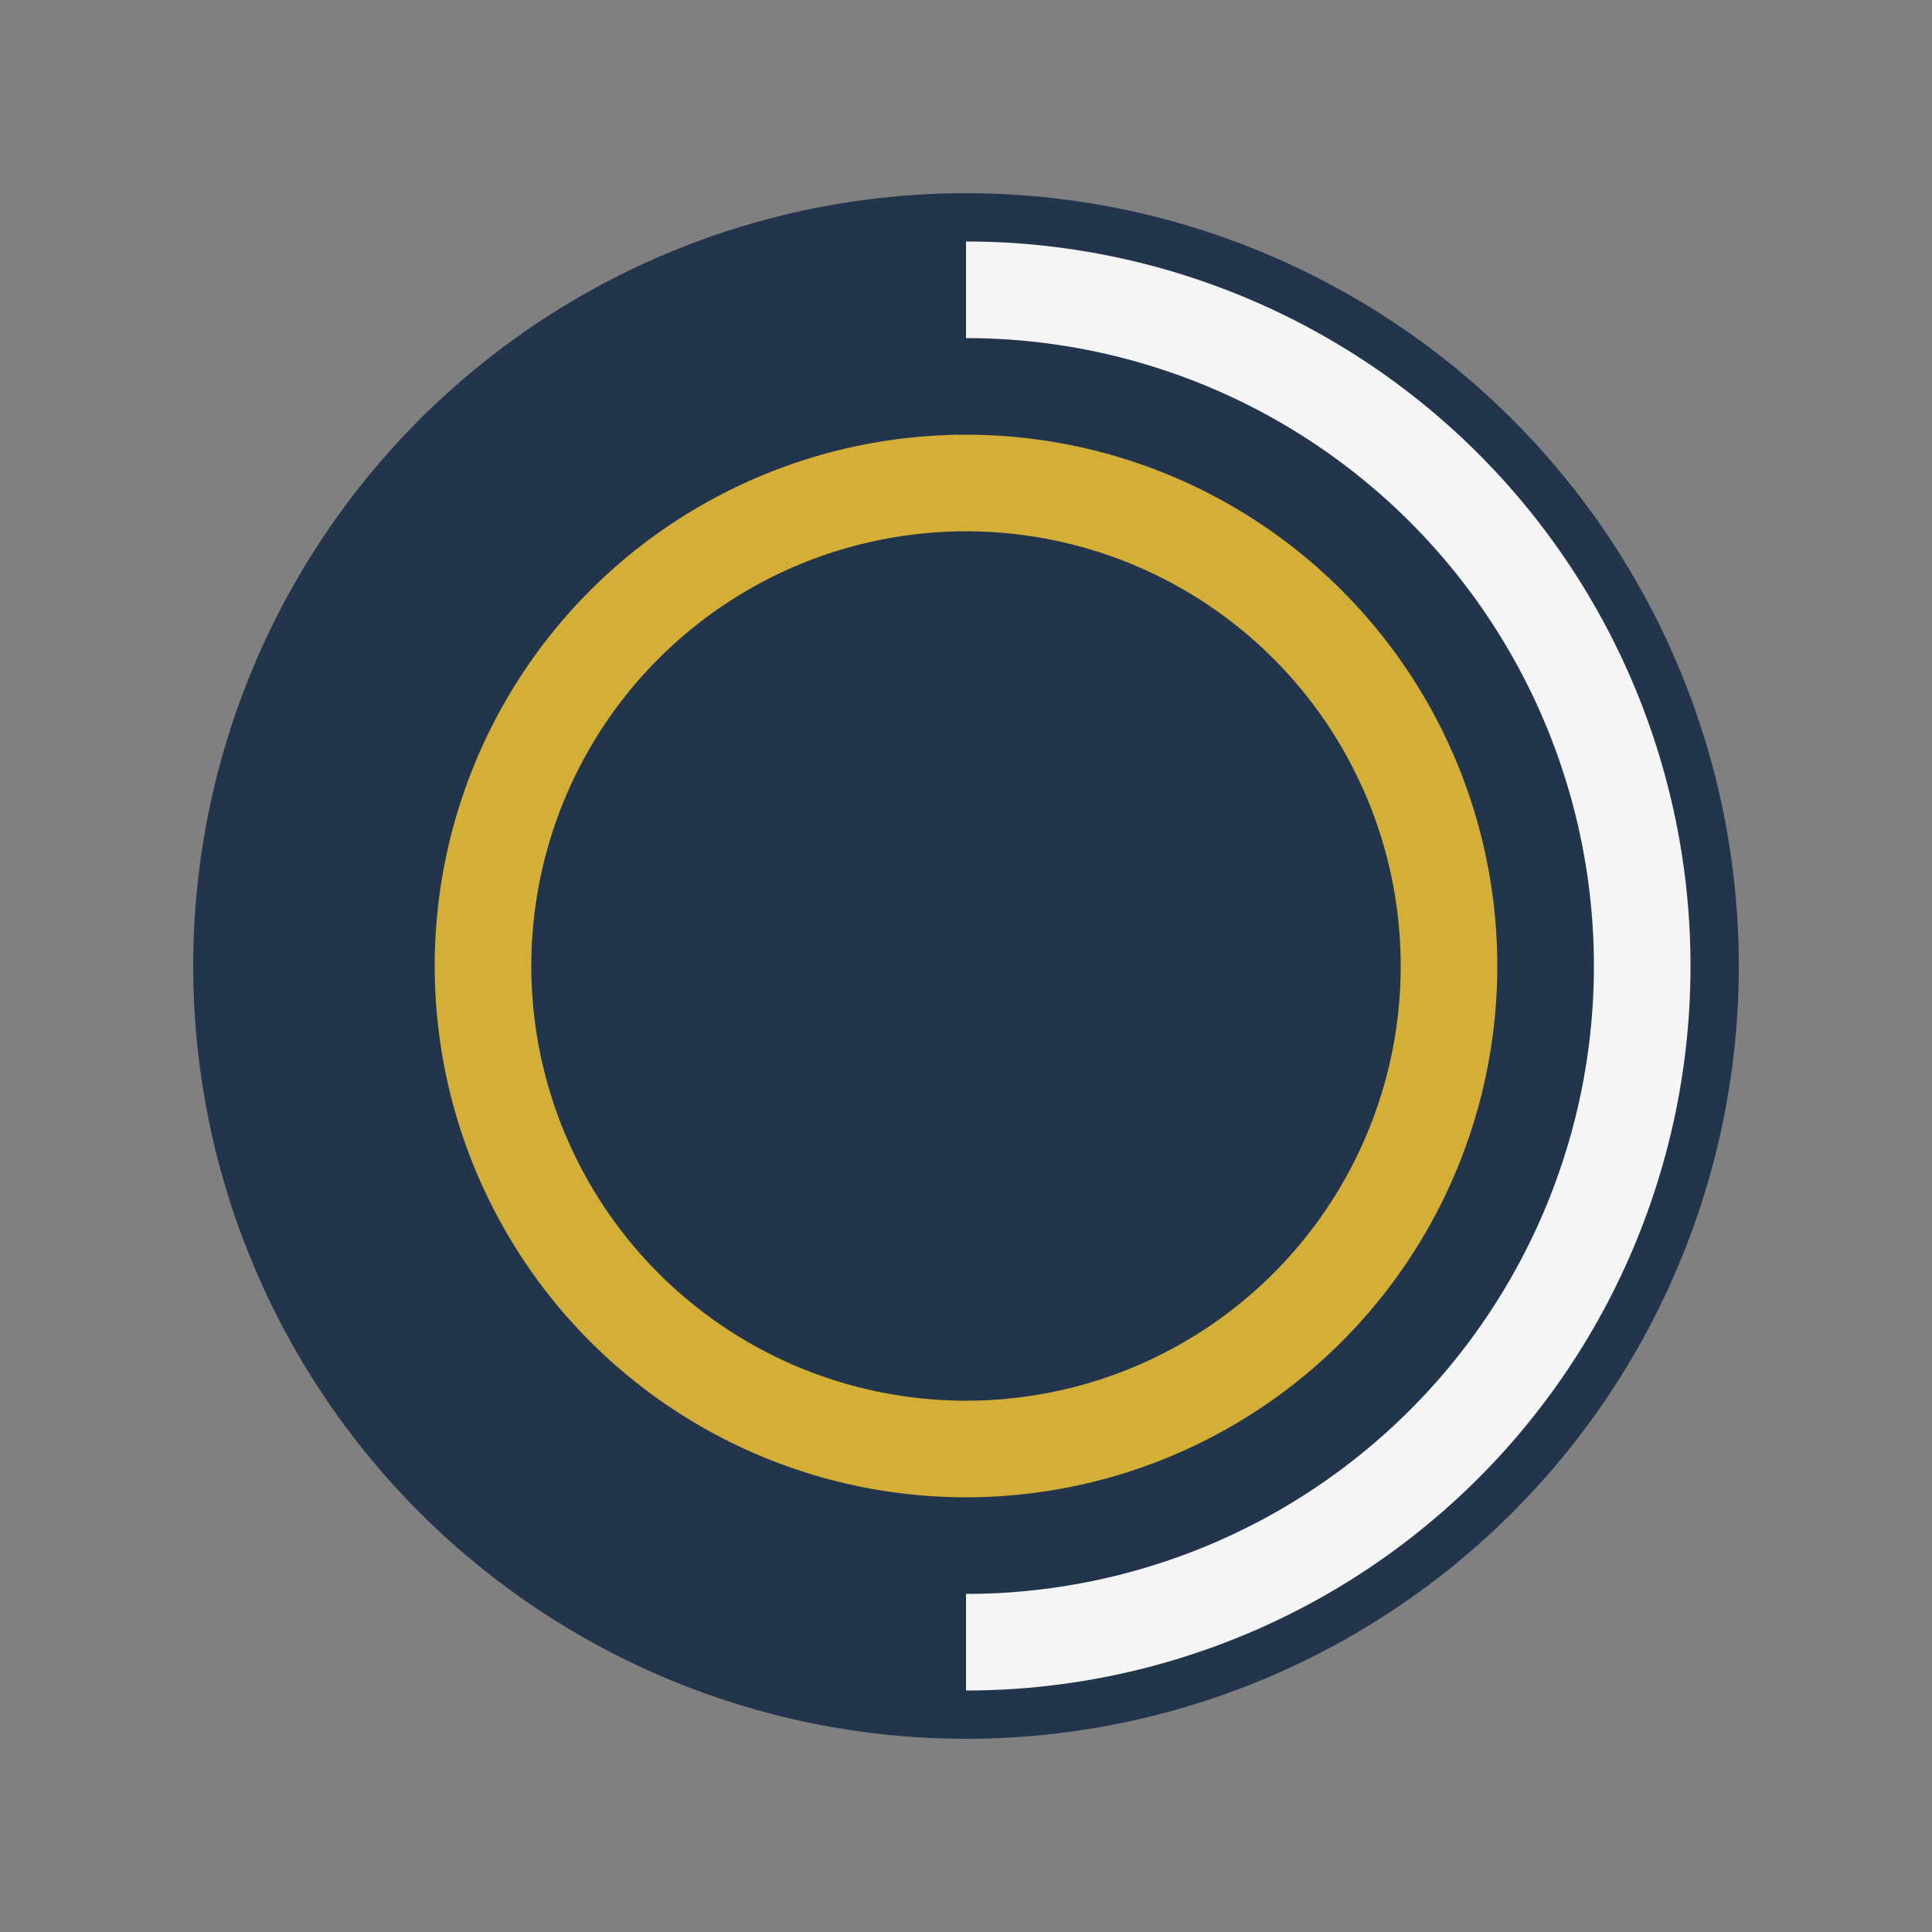 <?xml version="1.0" encoding="UTF-8"?>
<svg xmlns="http://www.w3.org/2000/svg" width="40" height="40" viewBox="0 0 40 40"><rect x="0" y="0" width="40" height="40" fill="#808080" stroke="none"/><circle cx="20" cy="20" r="16" fill="#22354C"/><circle cx="20" cy="20" r="10" fill="none" stroke="#D4AF37" stroke-width="2"/><path d="M20 6a14 14 0 0 1 0 28" fill="none" stroke="#F5F5F5" stroke-width="2"/></svg>